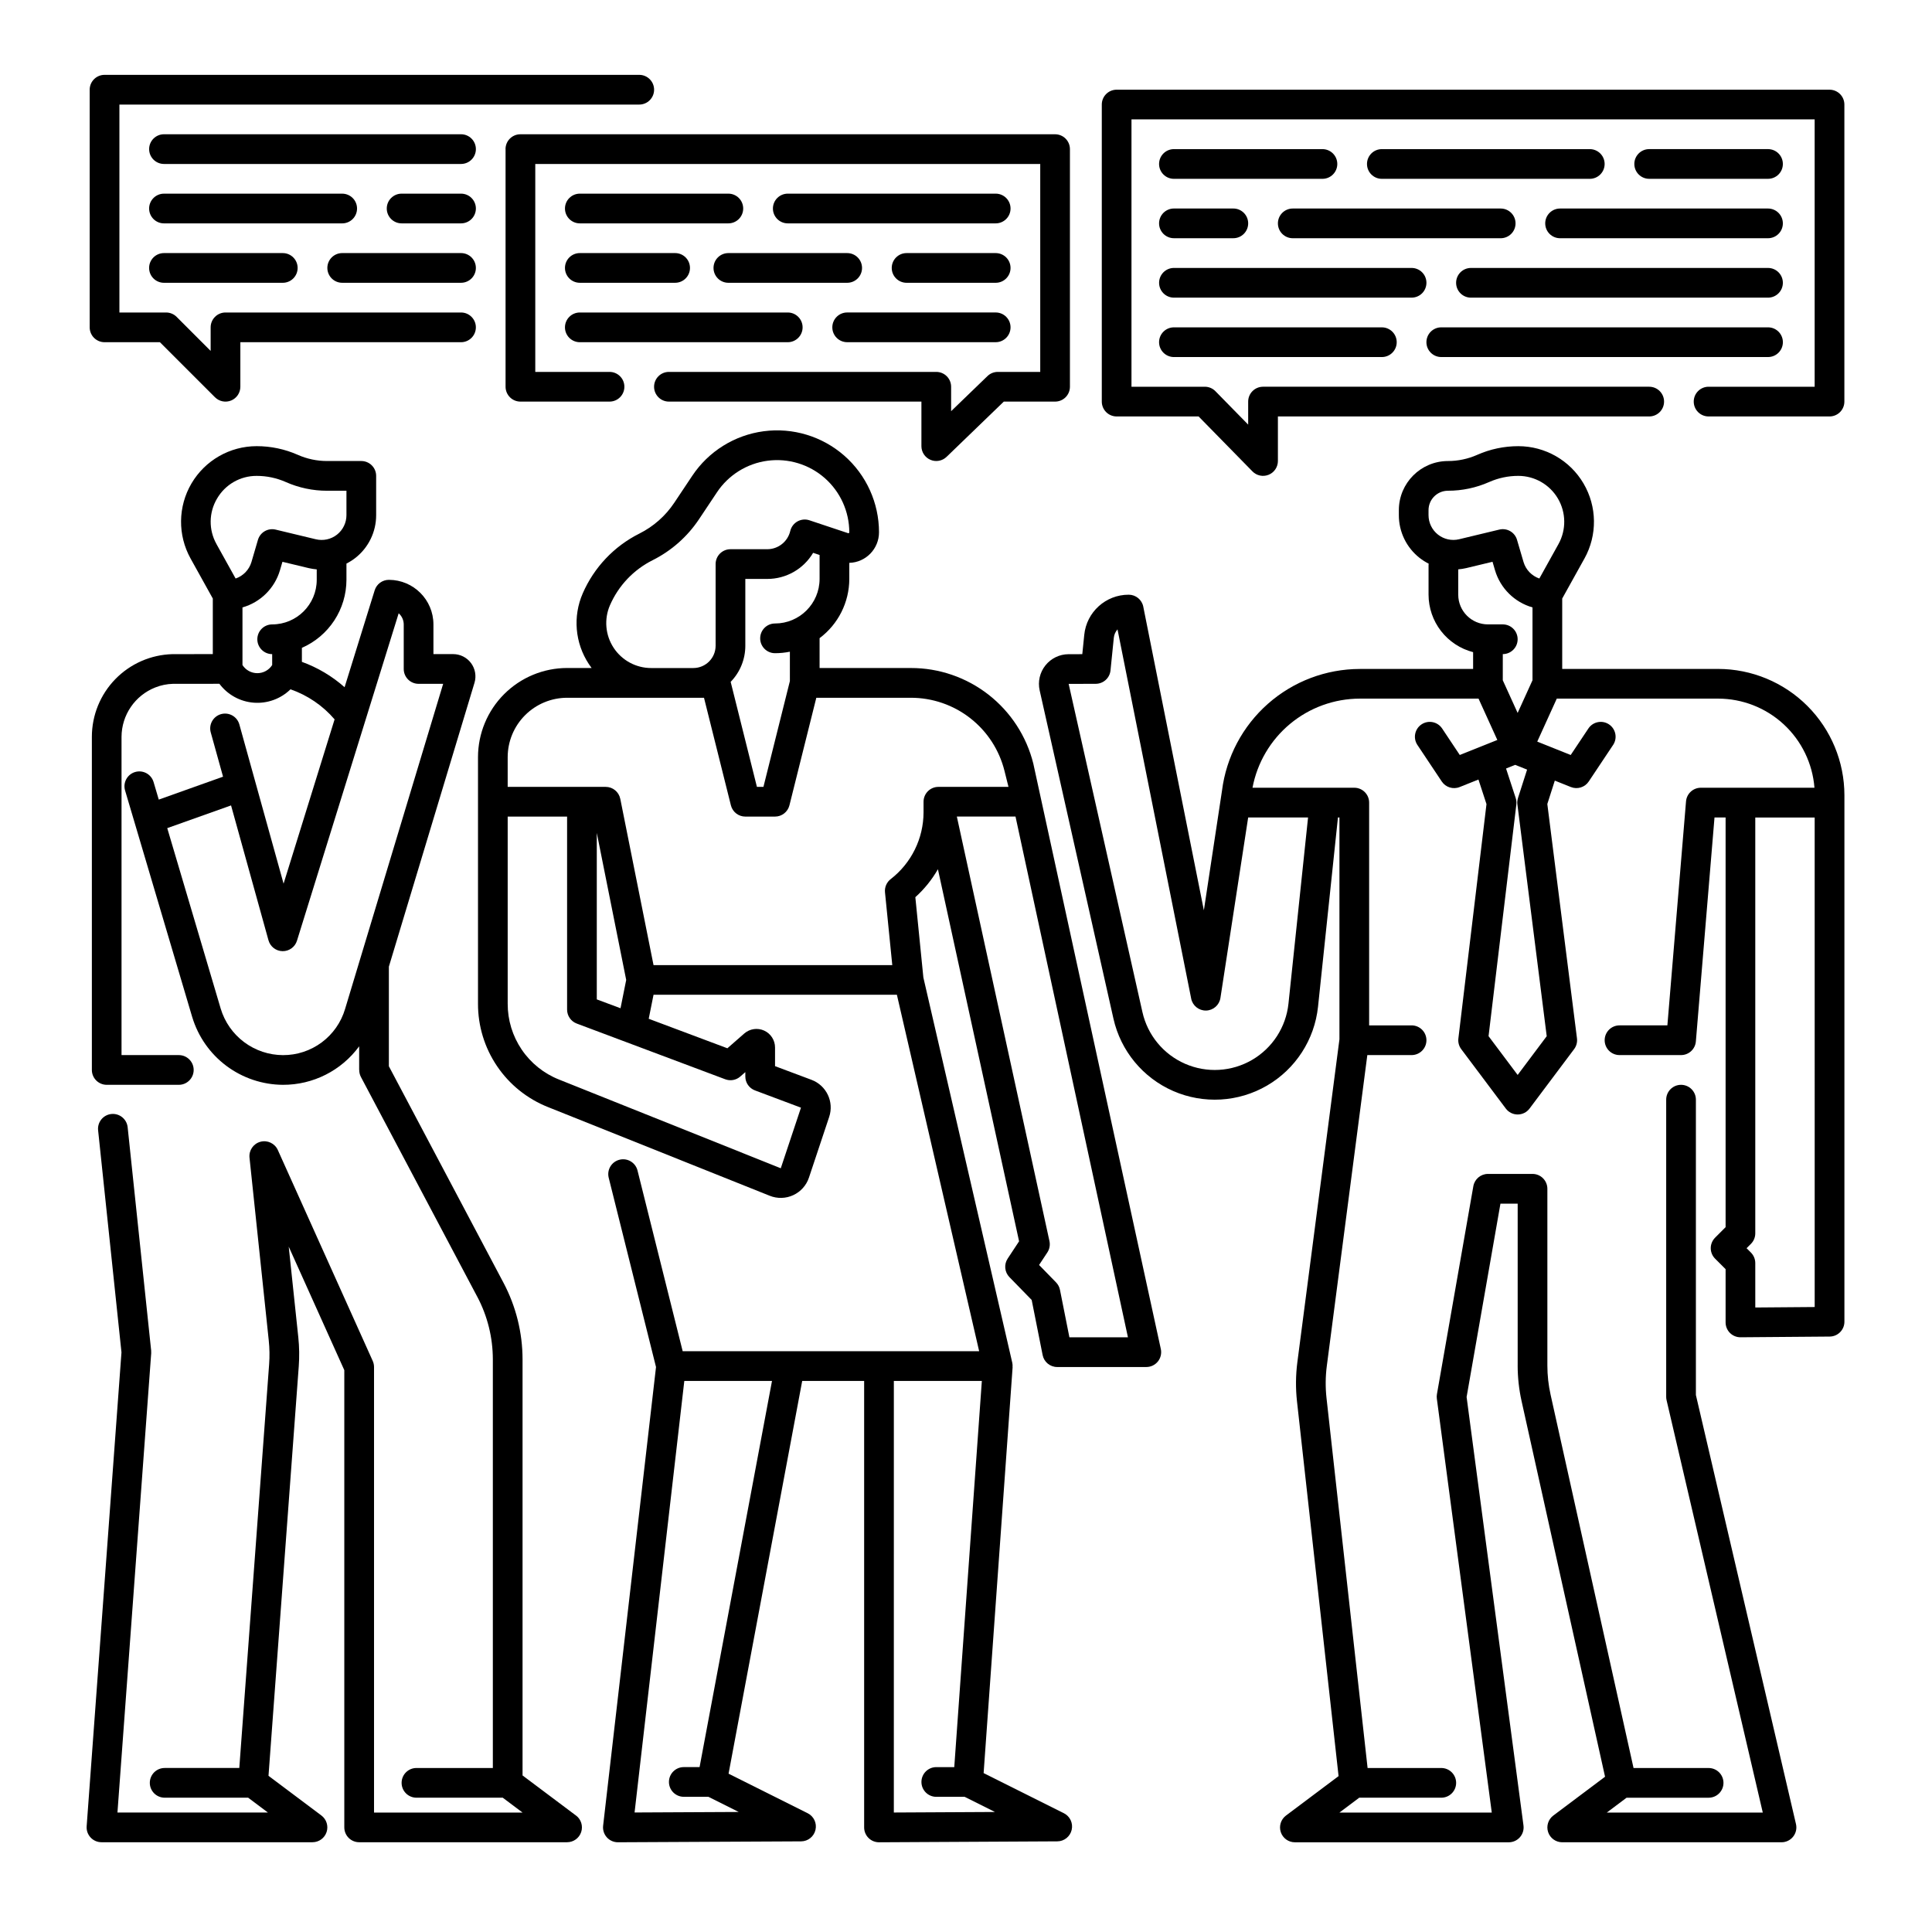 <?xml version="1.0" encoding="UTF-8"?>
<!-- Uploaded to: SVG Repo, www.svgrepo.com, Generator: SVG Repo Mixer Tools -->
<svg fill="#000000" width="800px" height="800px" version="1.1" viewBox="144 144 512 512" xmlns="http://www.w3.org/2000/svg">
 <g>
  <path d="m171.71 234.69h14.672l14.59 14.59h0.004c1.125 1.125 2.816 1.465 4.289 0.855 1.469-0.609 2.43-2.047 2.43-3.641v-11.805h58.48c2.172 0 3.934-1.766 3.934-3.938s-1.762-3.938-3.934-3.938h-62.418c-2.172 0-3.934 1.766-3.934 3.938v6.242l-9.023-9.027c-0.738-0.738-1.742-1.152-2.785-1.152h-12.371v-55.102h137.76c2.172 0 3.938-1.762 3.938-3.938 0-2.172-1.766-3.938-3.938-3.938h-141.7c-2.176 0-3.938 1.766-3.938 3.938v62.977c0 1.043 0.414 2.047 1.152 2.781 0.738 0.738 1.738 1.156 2.785 1.156z"/>
  <path d="m266.18 179.58h-78.723c-2.172 0-3.934 1.762-3.934 3.938 0 2.172 1.762 3.934 3.934 3.934h78.723c2.172 0 3.934-1.762 3.934-3.934 0-2.176-1.762-3.938-3.934-3.938z"/>
  <path d="m238.62 199.26c0-1.043-0.414-2.043-1.152-2.781s-1.738-1.156-2.781-1.156h-47.234c-2.172 0-3.934 1.766-3.934 3.938 0 2.176 1.762 3.938 3.934 3.938h47.234c1.043 0 2.043-0.414 2.781-1.152s1.152-1.742 1.152-2.785z"/>
  <path d="m266.18 195.32h-15.746c-2.172 0-3.938 1.766-3.938 3.938 0 2.176 1.766 3.938 3.938 3.938h15.746c2.172 0 3.934-1.762 3.934-3.938 0-2.172-1.762-3.938-3.934-3.938z"/>
  <path d="m187.45 211.07c-2.172 0-3.934 1.762-3.934 3.938 0 2.172 1.762 3.934 3.934 3.934h31.488c2.176 0 3.938-1.762 3.938-3.934 0-2.176-1.762-3.938-3.938-3.938z"/>
  <path d="m234.69 218.94h31.488c2.172 0 3.934-1.762 3.934-3.934 0-2.176-1.762-3.938-3.934-3.938h-31.488c-2.176 0-3.938 1.762-3.938 3.938 0 2.172 1.762 3.934 3.938 3.934z"/>
  <path d="m277.98 183.52v62.977-0.004c0 1.047 0.418 2.047 1.156 2.785 0.738 0.738 1.738 1.152 2.781 1.152h23.617c2.172 0 3.934-1.762 3.934-3.938 0-2.172-1.762-3.934-3.934-3.934h-19.68v-55.105h133.82v55.105h-11.246c-1.02 0-2 0.395-2.734 1.105l-9.637 9.305v-6.477c0-1.043-0.414-2.043-1.152-2.781-0.738-0.738-1.738-1.152-2.785-1.152h-70.848c-2.172 0-3.934 1.762-3.934 3.934 0 2.176 1.762 3.938 3.934 3.938h66.914v11.809c0 1.578 0.945 3.004 2.398 3.621s3.133 0.305 4.269-0.789l15.164-14.641h13.59c1.047 0 2.047-0.414 2.785-1.152 0.738-0.738 1.152-1.738 1.152-2.785v-62.973c0-1.047-0.414-2.047-1.152-2.785-0.738-0.738-1.738-1.152-2.785-1.152h-141.7c-2.172 0-3.938 1.762-3.938 3.938z"/>
  <path d="m337.02 195.32h-39.359c-2.176 0-3.938 1.766-3.938 3.938 0 2.176 1.762 3.938 3.938 3.938h39.359c2.172 0 3.934-1.762 3.934-3.938 0-2.172-1.762-3.938-3.934-3.938z"/>
  <path d="m407.87 195.32h-55.105c-2.172 0-3.934 1.766-3.934 3.938 0 2.176 1.762 3.938 3.934 3.938h55.105c2.172 0 3.934-1.762 3.934-3.938 0-2.172-1.762-3.938-3.934-3.938z"/>
  <path d="m297.66 218.94h25.258-0.004c2.176 0 3.938-1.762 3.938-3.934 0-2.176-1.762-3.938-3.938-3.938h-25.254c-2.176 0-3.938 1.762-3.938 3.938 0 2.172 1.762 3.934 3.938 3.934z"/>
  <path d="m333.09 215.01c0 1.043 0.414 2.043 1.152 2.781 0.738 0.738 1.738 1.152 2.785 1.152h31.488c2.172 0 3.934-1.762 3.934-3.934 0-2.176-1.762-3.938-3.934-3.938h-31.488c-2.176 0-3.938 1.762-3.938 3.938z"/>
  <path d="m407.87 211.07h-23.617c-2.172 0-3.934 1.762-3.934 3.938 0 2.172 1.762 3.934 3.934 3.934h23.617c2.172 0 3.934-1.762 3.934-3.934 0-2.176-1.762-3.938-3.934-3.938z"/>
  <path d="m297.66 234.69h55.105-0.004c2.176 0 3.938-1.766 3.938-3.938s-1.762-3.938-3.938-3.938h-55.102c-2.176 0-3.938 1.766-3.938 3.938s1.762 3.938 3.938 3.938z"/>
  <path d="m407.87 226.81h-39.359c-2.176 0-3.938 1.766-3.938 3.938s1.762 3.938 3.938 3.938h39.359c2.172 0 3.934-1.766 3.934-3.938s-1.762-3.938-3.934-3.938z"/>
  <path d="m628.85 167.77h-188.93 0.004c-2.176 0-3.938 1.762-3.938 3.938v78.719c0 1.043 0.414 2.047 1.152 2.785 0.738 0.738 1.738 1.152 2.785 1.152h21.719l14.27 14.562h-0.004c1.117 1.145 2.82 1.496 4.301 0.891 1.48-0.605 2.449-2.047 2.449-3.644v-11.809h98.398c2.176 0 3.938-1.762 3.938-3.938 0-2.172-1.762-3.938-3.938-3.938h-102.34c-2.172 0-3.938 1.766-3.938 3.938v6.102l-8.68-8.855c-0.738-0.758-1.754-1.184-2.812-1.184h-19.434v-70.848h181.05v70.848h-28.109c-2.176 0-3.938 1.766-3.938 3.938 0 2.176 1.762 3.938 3.938 3.938h32.051-0.004c1.047 0 2.047-0.414 2.785-1.152 0.738-0.738 1.152-1.742 1.152-2.785v-78.719c0-1.047-0.414-2.047-1.152-2.785-0.738-0.738-1.738-1.152-2.785-1.152z"/>
  <path d="m494.46 183.52h-39.359c-2.172 0-3.934 1.762-3.934 3.934 0 2.176 1.762 3.938 3.934 3.938h39.359c2.176 0 3.938-1.762 3.938-3.938 0-2.172-1.762-3.934-3.938-3.934z"/>
  <path d="m565.31 183.52h-55.105c-2.176 0-3.938 1.762-3.938 3.934 0 2.176 1.762 3.938 3.938 3.938h55.105c2.172 0 3.934-1.762 3.934-3.938 0-2.172-1.762-3.934-3.934-3.934z"/>
  <path d="m612.54 191.39c2.176 0 3.938-1.762 3.938-3.938 0-2.172-1.762-3.934-3.938-3.934h-31.488c-2.172 0-3.938 1.762-3.938 3.934 0 2.176 1.766 3.938 3.938 3.938z"/>
  <path d="m455.1 207.13h15.746c2.172 0 3.934-1.762 3.934-3.934 0-2.176-1.762-3.938-3.934-3.938h-15.746c-2.172 0-3.934 1.762-3.934 3.938 0 2.172 1.762 3.934 3.934 3.934z"/>
  <path d="m482.66 203.2c0 1.043 0.414 2.043 1.152 2.781 0.738 0.738 1.738 1.152 2.781 1.152h55.105c2.172 0 3.938-1.762 3.938-3.934 0-2.176-1.766-3.938-3.938-3.938h-55.105c-2.172 0-3.934 1.762-3.934 3.938z"/>
  <path d="m553.5 203.2c0 1.043 0.414 2.043 1.152 2.781s1.738 1.152 2.781 1.152h55.105c2.176 0 3.938-1.762 3.938-3.934 0-2.176-1.762-3.938-3.938-3.938h-55.105c-2.172 0-3.934 1.762-3.934 3.938z"/>
  <path d="m522.02 218.94c0-1.043-0.414-2.043-1.152-2.781-0.738-0.738-1.742-1.152-2.785-1.152h-62.977c-2.172 0-3.934 1.762-3.934 3.934 0 2.176 1.762 3.938 3.934 3.938h62.977c1.043 0 2.047-0.414 2.785-1.152 0.738-0.738 1.152-1.742 1.152-2.785z"/>
  <path d="m612.54 215.01h-78.719c-2.176 0-3.938 1.762-3.938 3.934 0 2.176 1.762 3.938 3.938 3.938h78.719c2.176 0 3.938-1.762 3.938-3.938 0-2.172-1.762-3.934-3.938-3.934z"/>
  <path d="m455.1 230.75c-2.172 0-3.934 1.762-3.934 3.938 0 2.172 1.762 3.934 3.934 3.934h55.105c2.172 0 3.938-1.762 3.938-3.934 0-2.176-1.766-3.938-3.938-3.938z"/>
  <path d="m525.95 238.62h86.594c2.176 0 3.938-1.762 3.938-3.934 0-2.176-1.762-3.938-3.938-3.938h-86.594c-2.172 0-3.934 1.762-3.934 3.938 0 2.172 1.762 3.934 3.934 3.934z"/>
  <path d="m417.84 346.37c-1.801-7.242-5.977-13.672-11.859-18.266-5.883-4.594-13.133-7.086-20.598-7.074h-24.184v-7.91c4.949-3.707 7.867-9.523 7.875-15.707v-4.25c4.383-0.121 7.871-3.715 7.871-8.102 0-7.781-3.356-15.184-9.207-20.312-5.856-5.129-13.633-7.484-21.348-6.465-7.715 1.023-14.613 5.32-18.93 11.797l-4.773 7.156c-2.32 3.481-5.508 6.297-9.25 8.168-6.699 3.356-12.008 8.961-15 15.832-2.668 6.113-2.066 13.16 1.602 18.73 0.238 0.363 0.492 0.715 0.746 1.062h-6.496l0.004-0.004c-6.262 0.008-12.266 2.5-16.691 6.926-4.426 4.426-6.918 10.43-6.926 16.691v65.336c-0.02 5.906 1.742 11.68 5.051 16.566 3.309 4.891 8.016 8.668 13.504 10.844l58.762 23.504c2.012 0.805 4.269 0.746 6.234-0.168 1.969-0.91 3.473-2.594 4.156-4.652l5.352-16.059c1.355-4.016-0.727-8.383-4.703-9.859l-9.637-3.613v-4.945c0-1.93-1.129-3.68-2.887-4.481-1.758-0.797-3.82-0.492-5.273 0.777l-4.469 3.91-20.848-7.816 1.277-6.367h64.492l21.801 94.465h-78.57l-11.977-47.922c-0.543-2.086-2.668-3.348-4.762-2.824-2.094 0.523-3.375 2.633-2.875 4.734l12.547 50.207-14.016 121.55c-0.129 1.117 0.227 2.234 0.973 3.074 0.746 0.836 1.816 1.316 2.941 1.316h0.02l48.531-0.242c1.82-0.008 3.398-1.266 3.812-3.043 0.414-1.773-0.441-3.598-2.074-4.414l-20.961-10.48 19.516-104.08h16.414v118.33c0 1.043 0.414 2.043 1.152 2.781 0.738 0.738 1.738 1.152 2.781 1.152h0.02l47.23-0.246h0.004c1.824-0.008 3.398-1.266 3.812-3.043 0.414-1.773-0.441-3.598-2.07-4.414l-21.266-10.633 7.684-107.58h-0.02c0.035-0.391 0.012-0.781-0.07-1.164l-23.559-102.09-2.129-21.285v-0.004c2.375-2.137 4.394-4.637 5.984-7.41l21.508 98.602-3.023 4.582c-1.02 1.543-0.824 3.59 0.465 4.914l5.898 6.051 2.902 14.602c0.367 1.844 1.98 3.168 3.859 3.168h23.617c1.188 0 2.316-0.535 3.062-1.461 0.746-0.926 1.035-2.141 0.785-3.305zm-88.445 265.93h-4.18c-2.176 0-3.938 1.762-3.938 3.938 0 2.172 1.762 3.934 3.938 3.934h6.519l8.039 4.019-27.605 0.137 13.18-114.36h23.238zm62.73 7.871h7.504l8.043 4.023-26.797 0.141 0.004-114.37h23.32l-7.309 102.34h-4.766c-2.172 0-3.934 1.762-3.934 3.938 0 2.172 1.762 3.934 3.934 3.934zm-30.926-322.75v0.004c-0.008 6.516-5.289 11.801-11.809 11.805-2.172 0-3.934 1.766-3.934 3.938 0 2.176 1.762 3.938 3.934 3.938 1.324 0 2.641-0.133 3.938-0.395v7.785l-7.008 28.035h-1.727l-6.957-27.828c2.492-2.559 3.883-5.992 3.883-9.562v-17.711h5.781v-0.004c5 0.016 9.637-2.617 12.188-6.918l1.711 0.57zm-55.547 6.961v0.004c2.254-5.18 6.254-9.398 11.301-11.926 4.969-2.488 9.199-6.223 12.285-10.844l4.773-7.16h-0.004c3.059-4.586 7.949-7.633 13.414-8.355s10.98 0.945 15.125 4.578c4.148 3.637 6.523 8.883 6.527 14.395 0 0.078-0.039 0.148-0.102 0.191-0.059 0.047-0.141 0.059-0.211 0.035l-10.254-3.418c-1.047-0.352-2.191-0.242-3.156 0.293-0.965 0.539-1.66 1.457-1.918 2.531-0.668 2.844-3.207 4.852-6.133 4.844h-9.719 0.004c-2.176 0-3.938 1.762-3.938 3.938v21.648c-0.004 3.258-2.644 5.898-5.902 5.902h-11.168c-4.016 0.004-7.762-2.019-9.961-5.375-2.203-3.356-2.562-7.598-0.965-11.277zm30.551 125.64c1.355 0.508 2.883 0.23 3.973-0.723l1.344-1.176v1.168-0.004c0 1.641 1.02 3.109 2.555 3.684l12.191 4.574-5.352 16.059-58.762-23.512c-4.027-1.594-7.477-4.363-9.902-7.949-2.43-3.586-3.719-7.82-3.707-12.148v-49.594h15.742v51.168c0.004 1.641 1.023 3.109 2.559 3.684zm-34.047-21.172v-44.121l7.793 38.965-1.504 7.504zm86.594-52.375v2.832c-0.02 6.91-3.231 13.43-8.695 17.66-1.082 0.828-1.656 2.156-1.52 3.512l1.93 19.285h-63.27l-8.812-44.07-0.004 0.004c-0.367-1.84-1.984-3.164-3.859-3.164h-25.977v-7.871c0.004-4.176 1.664-8.176 4.617-11.129 2.949-2.949 6.953-4.609 11.125-4.617h36.285l7.129 28.508c0.438 1.75 2.012 2.981 3.82 2.981h7.871c1.805 0 3.379-1.227 3.82-2.981l7.125-28.508h25.047c5.707-0.004 11.25 1.898 15.75 5.41 4.5 3.516 7.691 8.43 9.07 13.969l1.059 4.238h-18.574c-2.172 0-3.934 1.762-3.934 3.934zm38.656 141.93-2.5-12.574c-0.148-0.746-0.508-1.434-1.039-1.98l-4.5-4.617 2.191-3.32c0.582-0.887 0.785-1.973 0.559-3.008l-24.543-112.51h15.547l29.797 138.01z"/>
  <path d="m296.65 625.14-14.168-10.629v-110.27c-0.008-7.059-1.734-14.016-5.031-20.258l-30.395-57.414v-26.395l22.688-75.223c0.539-1.789 0.199-3.727-0.914-5.227-1.117-1.496-2.875-2.379-4.742-2.379h-5.223v-7.875c-0.008-6.516-5.289-11.801-11.809-11.805-1.723 0-3.246 1.121-3.758 2.766l-7.977 25.691c-3.312-2.938-7.152-5.219-11.316-6.723v-3.711c3.504-1.535 6.488-4.055 8.586-7.254 2.098-3.203 3.215-6.945 3.223-10.77v-4.309c0.836-0.422 1.629-0.926 2.367-1.5 3.484-2.734 5.516-6.918 5.504-11.348v-10.398c0-1.043-0.414-2.043-1.152-2.781s-1.738-1.152-2.785-1.152h-9.078c-2.664 0-5.297-0.555-7.734-1.633-3.438-1.523-7.156-2.309-10.918-2.305-7.098 0-13.668 3.762-17.27 9.879-3.598 6.121-3.691 13.688-0.242 19.895l5.891 10.605v14.727s-10.512 0-10.699 0.012c-5.715 0.148-11.145 2.527-15.133 6.621s-6.219 9.582-6.219 15.301v88.273c0 1.043 0.414 2.043 1.152 2.781 0.738 0.738 1.738 1.156 2.781 1.156h19.113c2.172 0 3.934-1.766 3.934-3.938 0-2.176-1.762-3.938-3.934-3.938h-15.184v-84.336c0.023-5.789 3.57-10.977 8.953-13.098 1.492-0.59 3.074-0.914 4.68-0.957l12.305-0.008c2.168 2.898 5.481 4.727 9.09 5.004 3.609 0.281 7.164-1.012 9.754-3.543 4.531 1.574 8.562 4.324 11.684 7.965l-13.52 43.539-11.711-42.164c-0.273-1.012-0.938-1.875-1.852-2.394-0.91-0.516-1.988-0.652-3-0.371-1.012 0.281-1.867 0.953-2.379 1.867-0.512 0.914-0.641 1.996-0.352 3.004l3.254 11.711-17.035 6.07-1.387-4.684c-0.633-2.066-2.812-3.238-4.883-2.625-2.074 0.613-3.262 2.785-2.668 4.859l17.801 60.082h0.004c1.555 5.172 4.731 9.707 9.059 12.938 4.328 3.231 9.578 4.988 14.977 5.016 7.981 0.031 15.492-3.766 20.203-10.203v6.266h0.02c-0.008 0.641 0.145 1.273 0.438 1.844l30.848 58.273 0.004-0.004c2.699 5.109 4.109 10.797 4.117 16.574v108.3h-20.242c-2.176 0-3.938 1.762-3.938 3.938 0 2.172 1.762 3.934 3.938 3.934h22.867l5.246 3.938h-39.359v-118.08c0-0.555-0.121-1.105-0.348-1.613l-25.148-55.887c-0.793-1.762-2.75-2.691-4.617-2.184-1.867 0.504-3.09 2.289-2.887 4.211l5.102 48.445c0.219 2.098 0.254 4.215 0.098 6.316l-7.906 106.98h-19.777c-2.176 0-3.938 1.762-3.938 3.938 0 2.172 1.762 3.934 3.938 3.934h22.121l5.25 3.938h-39.883l8.945-121.73c0.016-0.234 0.012-0.469-0.012-0.703l-6.231-59.188v0.004c-0.227-2.164-2.164-3.731-4.328-3.504-2.16 0.227-3.727 2.164-3.5 4.328l6.191 58.836-9.227 125.6c-0.082 1.09 0.297 2.164 1.043 2.965 0.742 0.805 1.789 1.258 2.883 1.258h55.922c1.695 0 3.199-1.082 3.734-2.691 0.535-1.605-0.016-3.375-1.371-4.394l-14.02-10.516 8.016-108.48c0.191-2.574 0.152-5.156-0.117-7.723l-2.539-24.027 14.73 32.73v121.17c0 1.043 0.414 2.043 1.152 2.781 0.738 0.738 1.738 1.152 2.781 1.152h55.105c1.695 0 3.199-1.082 3.734-2.691 0.535-1.605-0.016-3.375-1.371-4.394zm-95.125-349.02c2.172-3.734 6.172-6.023 10.492-6.004 2.664-0.004 5.297 0.555 7.734 1.633 3.438 1.523 7.16 2.309 10.918 2.305h5.144v6.465-0.004c0 2.016-0.922 3.918-2.504 5.168-1.582 1.246-3.644 1.699-5.606 1.23l-10.652-2.559c-2.039-0.492-4.106 0.707-4.695 2.719l-1.719 5.871c-0.609 2.051-2.172 3.676-4.195 4.371l-5.066-9.117h0.004c-2.117-3.762-2.062-8.367 0.145-12.078zm14.605 44.125v-0.004c-0.859 1.344-2.34 2.156-3.934 2.156s-3.078-0.812-3.938-2.156v-15.266c4.769-1.363 8.512-5.066 9.926-9.816l0.668-2.277 7.008 1.684h0.004c0.684 0.156 1.375 0.266 2.074 0.324v2.781c-0.008 6.516-5.289 11.797-11.809 11.805-2.172 0-3.934 1.766-3.934 3.938s1.762 3.938 3.934 3.938zm19.32 91.145c-1.051 3.547-3.227 6.652-6.195 8.859-2.969 2.203-6.574 3.387-10.273 3.371-3.703-0.016-7.305-1.219-10.277-3.438-2.969-2.219-5.148-5.328-6.215-8.879l-14.168-47.84 16.91-6.019 9.918 35.742c0.469 1.684 1.988 2.856 3.734 2.883 1.746 0.027 3.301-1.102 3.816-2.769l26.953-86.773c0.848 0.746 1.336 1.82 1.34 2.949v11.809c0 1.043 0.414 2.047 1.152 2.785s1.738 1.152 2.785 1.152h6.512z"/>
  <path d="m599.33 321.28h-41.328v-18.66l5.891-10.605h0.004c3.445-6.207 3.352-13.773-0.25-19.895-3.598-6.121-10.172-9.879-17.273-9.879-3.758-0.004-7.477 0.781-10.914 2.305-2.434 1.078-5.07 1.633-7.734 1.633-7.188 0.008-13.008 5.828-13.016 13.016v1.32-0.004c-0.012 4.43 2.016 8.613 5.504 11.348 0.75 0.582 1.555 1.094 2.402 1.52-0.012 0.117-0.035 0.23-0.035 0.352v7.871c0.008 3.488 1.168 6.875 3.305 9.629 2.137 2.754 5.129 4.723 8.504 5.598v4.453h-30.023c-8.969 0.012-17.625 3.293-24.348 9.227-6.723 5.938-11.051 14.117-12.176 23.016l-4.805 31.719-16.059-80.48 0.004 0.004c-0.371-1.84-1.984-3.164-3.863-3.164-6.082-0.016-11.18 4.594-11.781 10.648l-0.52 5.109-3.641 0.012v-0.004c-2.387 0.008-4.641 1.098-6.129 2.965-1.488 1.863-2.051 4.305-1.527 6.633l19.551 86.977v0.004c1.926 8.555 7.812 15.684 15.848 19.188 8.039 3.504 17.27 2.969 24.848-1.441 7.578-4.414 12.598-12.176 13.52-20.895l5.281-50.156h0.395v58.785l-11.152 85.57c-0.445 3.441-0.48 6.922-0.098 10.371l11.02 99.32-13.938 10.453c-1.355 1.02-1.91 2.789-1.375 4.394 0.535 1.609 2.039 2.691 3.734 2.691h56.68c1.133 0 2.211-0.488 2.961-1.344 0.746-0.852 1.09-1.984 0.941-3.109l-15.074-113.55 8.969-51.246h4.566v42.91h-0.004c0.004 3.16 0.348 6.309 1.031 9.391l22.129 99.574-13.711 10.285c-1.355 1.02-1.91 2.789-1.375 4.394 0.535 1.609 2.043 2.691 3.734 2.691h58.109c1.203 0.004 2.34-0.547 3.086-1.488 0.75-0.941 1.027-2.172 0.754-3.34l-26.523-113.7v-78.27c0-2.172-1.762-3.934-3.938-3.934-2.172 0-3.934 1.762-3.934 3.934v78.723c-0.004 0.301 0.031 0.598 0.098 0.895l25.5 109.31h-41.344l5.25-3.938h21.742c2.172 0 3.934-1.762 3.934-3.934 0-2.176-1.762-3.938-3.934-3.938h-19.898l-21.992-98.973c-0.562-2.523-0.844-5.102-0.844-7.684v-46.848c0-1.043-0.418-2.047-1.156-2.785-0.734-0.738-1.738-1.152-2.781-1.152h-11.809c-1.91 0-3.547 1.375-3.875 3.258l-9.645 55.105c-0.07 0.395-0.078 0.797-0.027 1.195l14.559 109.69h-40.375l5.25-3.938h21.742c2.176 0 3.938-1.762 3.938-3.934 0-2.176-1.762-3.938-3.938-3.938h-19.527l-10.887-98.051c-0.312-2.82-0.285-5.672 0.078-8.484l10.738-82.395h11.727c2.176 0 3.938-1.762 3.938-3.934 0-2.176-1.762-3.938-3.938-3.938h-11.246v-59.039c0-1.043-0.414-2.047-1.152-2.785-0.738-0.738-1.738-1.152-2.781-1.152h-26.977c1.25-6.629 4.773-12.617 9.965-16.93 5.191-4.312 11.723-6.676 18.473-6.688h31.465l4.981 10.957-9.953 3.981-4.703-7.062c-1.219-1.777-3.637-2.246-5.43-1.051-1.793 1.195-2.293 3.609-1.121 5.414l6.481 9.723c1.031 1.547 3.008 2.164 4.738 1.473l4.984-1.992 2.129 6.512-7.449 62.109v-0.004c-0.121 1.008 0.148 2.019 0.758 2.832l11.809 15.742c0.742 0.992 1.91 1.574 3.148 1.574 1.238 0 2.406-0.582 3.148-1.574l11.809-15.742c0.613-0.816 0.883-1.84 0.758-2.856l-7.859-62.109 1.984-6.199 4.258 1.703c1.73 0.691 3.707 0.078 4.738-1.473l6.481-9.723v0.004c1.172-1.809 0.672-4.223-1.121-5.418-1.793-1.191-4.215-0.723-5.43 1.055l-4.711 7.062-8.867-3.547 5.176-11.391h42.77c6.445 0.008 12.648 2.441 17.379 6.82 4.727 4.375 7.633 10.375 8.137 16.797h-30.109c-2.047 0-3.754 1.57-3.926 3.609l-4.941 59.367h-12.684c-2.176 0-3.938 1.762-3.938 3.938 0 2.172 1.762 3.934 3.938 3.934h16.305c2.047 0 3.754-1.566 3.926-3.609l4.941-59.367h2.941v108.58l-2.781 2.781v0.004c-0.738 0.738-1.156 1.738-1.156 2.781 0 1.047 0.418 2.047 1.156 2.785l2.781 2.781v14.113c0 1.047 0.414 2.047 1.152 2.785 0.738 0.738 1.738 1.152 2.785 1.152h0.031l23.617-0.188h-0.004c2.164-0.016 3.906-1.773 3.906-3.934v-139.54c-0.012-8.871-3.539-17.375-9.809-23.645-6.273-6.273-14.777-9.801-23.648-9.812zm-108.68 39.359-5.191 49.324c-0.656 6.227-4.238 11.77-9.648 14.922-5.41 3.152-12 3.535-17.742 1.031-5.738-2.504-9.941-7.594-11.312-13.699l-19.551-86.977 7.184-0.023c2.016-0.008 3.703-1.539 3.906-3.543l0.875-8.637c0.082-0.836 0.426-1.621 0.984-2.246l19.523 97.848h-0.004c0.375 1.875 2.039 3.207 3.949 3.168 1.91-0.043 3.516-1.453 3.805-3.34l7.352-47.828zm31.926-81.449v0.004c0-2.84 2.305-5.141 5.144-5.144 3.758 0.004 7.477-0.781 10.914-2.305 2.438-1.078 5.07-1.637 7.734-1.633 4.312 0 8.305 2.281 10.492 6 2.188 3.715 2.242 8.312 0.148 12.082l-5.066 9.117c-2.019-0.695-3.582-2.324-4.191-4.371l-1.723-5.871h0.004c-0.59-2.019-2.656-3.215-4.699-2.723l-10.652 2.559h0.004c-1.961 0.469-4.023 0.016-5.606-1.23s-2.504-3.152-2.504-5.164zm7.871 22.406v-6.719 0.008c0.699-0.059 1.395-0.168 2.078-0.324l7.008-1.684 0.668 2.277c1.414 4.75 5.16 8.453 9.926 9.816v19.305l-3.938 8.66-3.938-8.66 0.004-6.93c2.172 0 3.934-1.766 3.934-3.938s-1.762-3.938-3.934-3.938h-3.938c-4.344-0.004-7.867-3.523-7.871-7.871zm15.68 55.598 7.769 61.406-7.703 10.27-7.711-10.281 7.367-61.406-0.004-0.004c0.07-0.57 0.012-1.148-0.168-1.695l-2.559-7.82 2.43-0.973 3.148 1.262-2.422 7.551 0.004 0.004c-0.172 0.547-0.227 1.121-0.152 1.691zm78.785 133.18-15.742 0.125-0.004-11.773c0-1.043-0.414-2.047-1.152-2.785l-1.152-1.152 1.152-1.152c0.738-0.738 1.152-1.738 1.152-2.781v-110.21h15.742z"/>
 </g>
</svg>